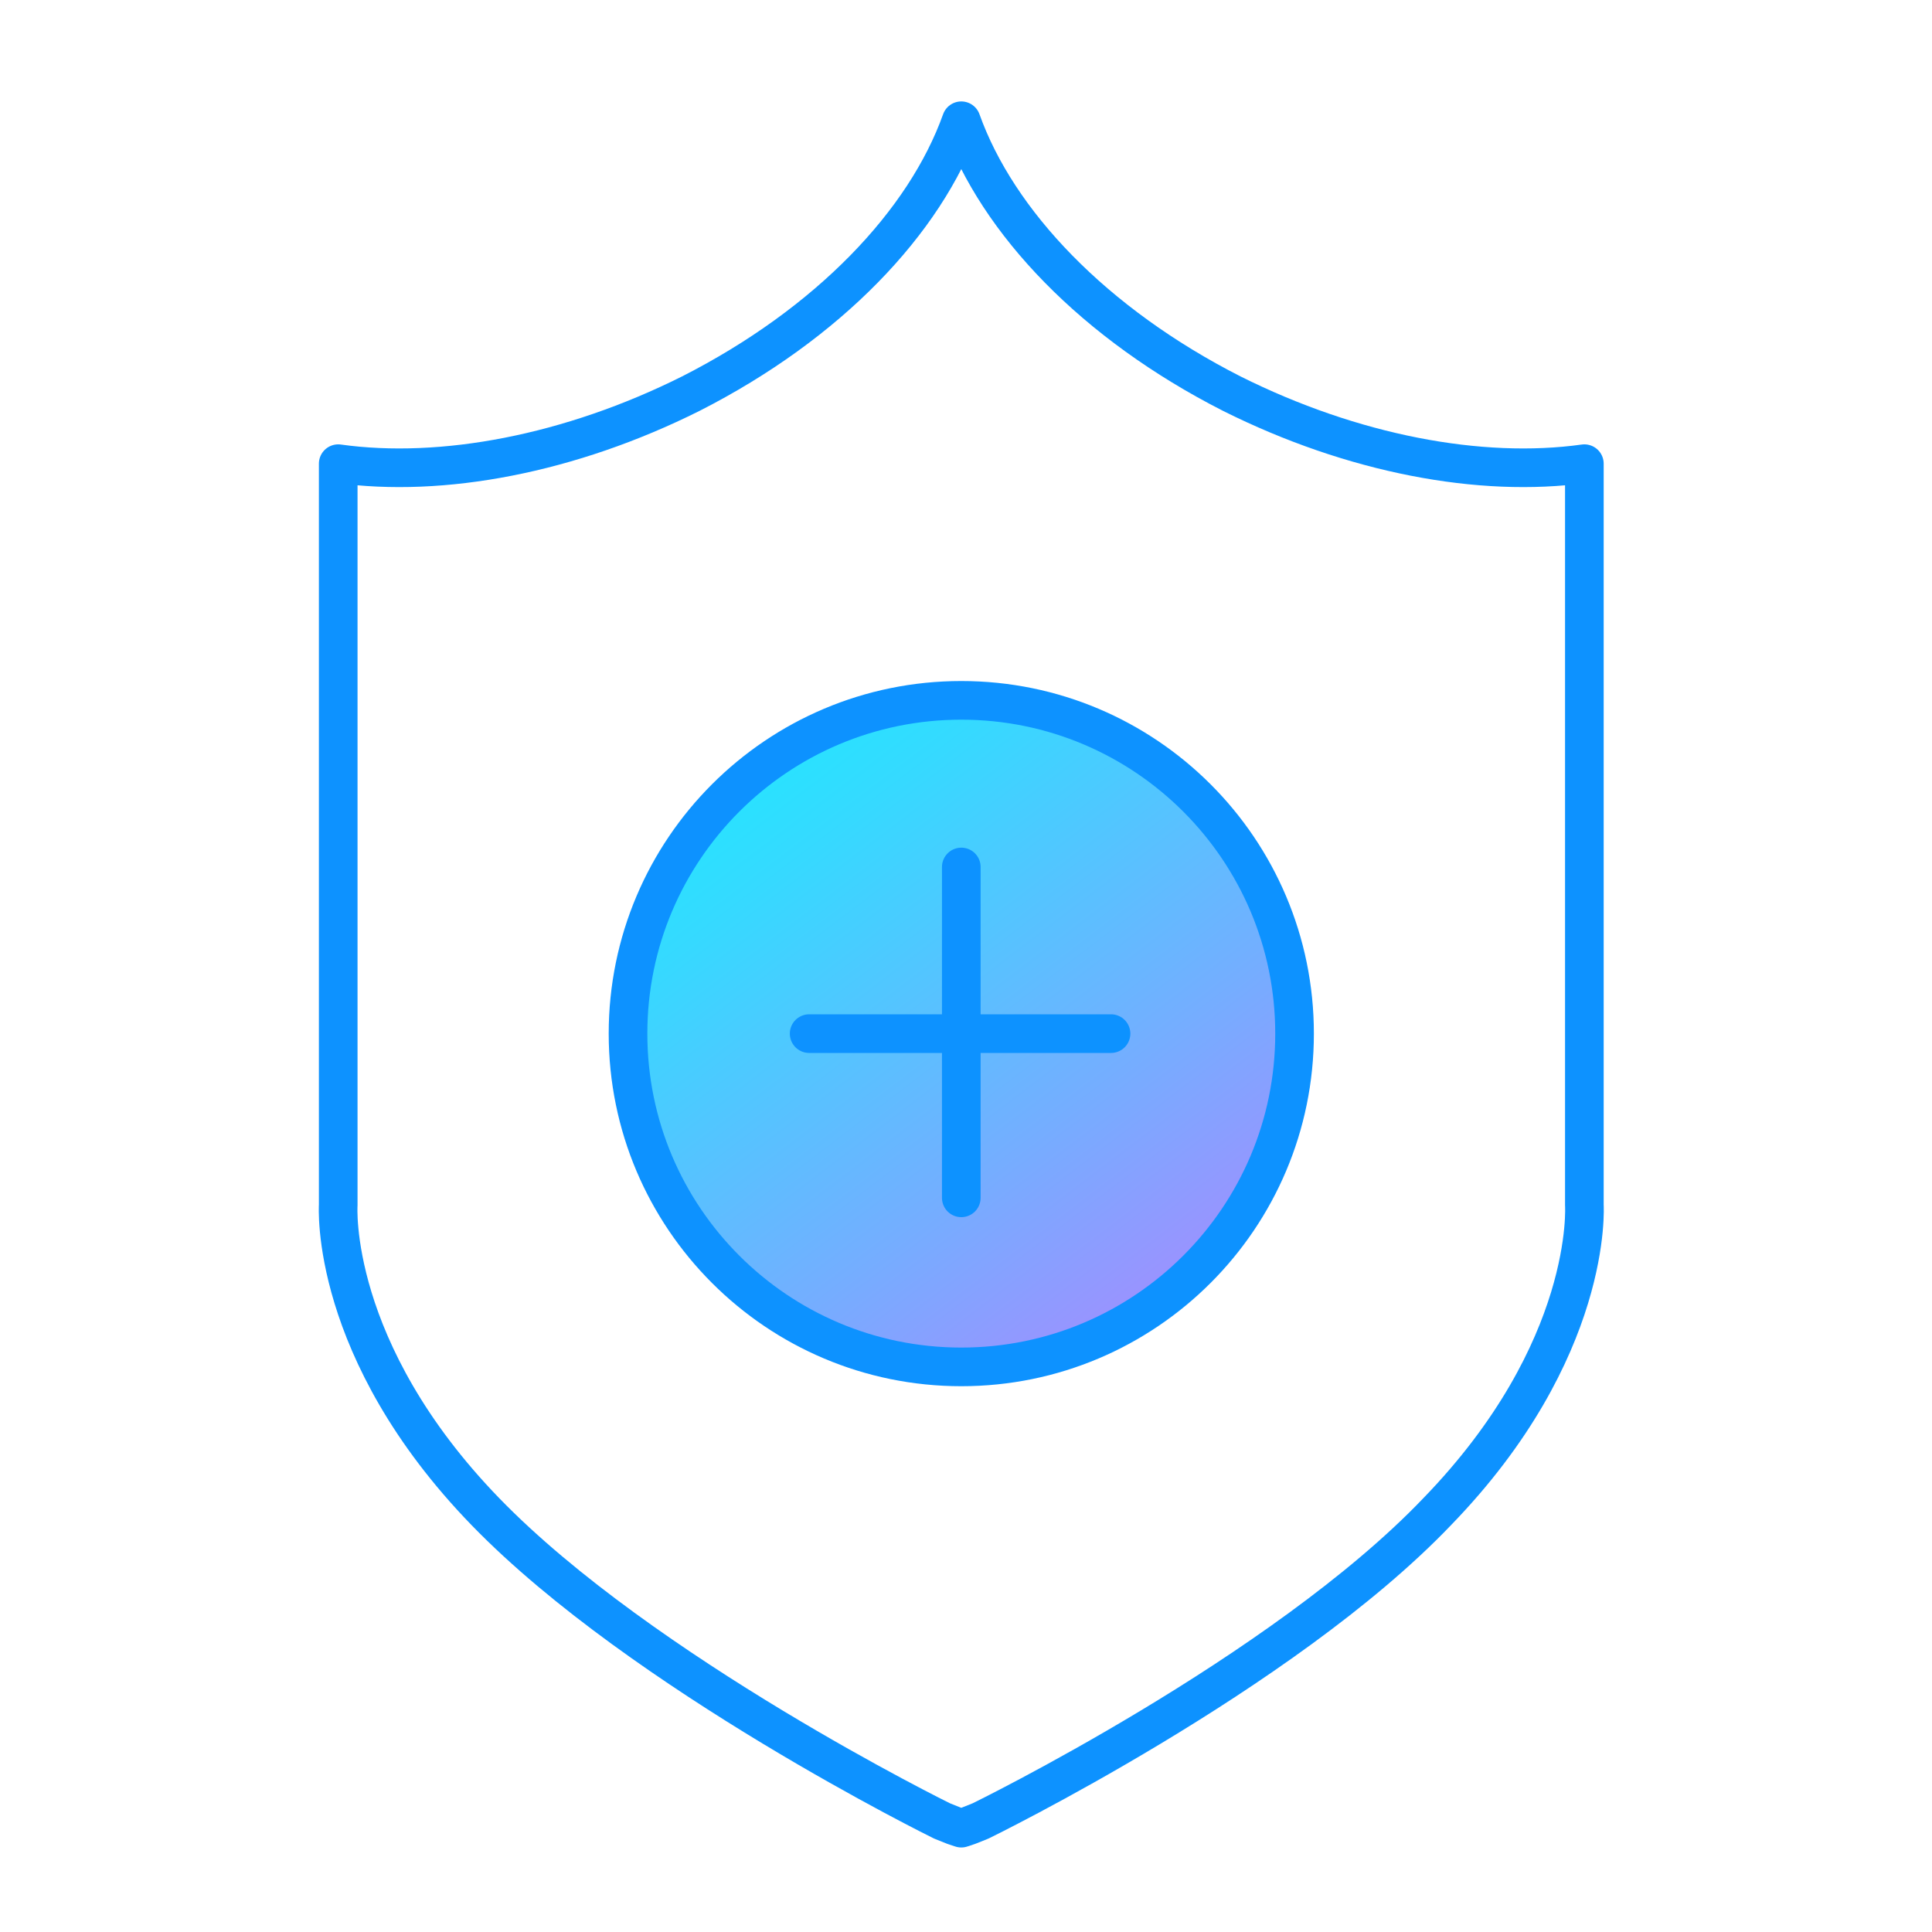 <svg width="80" height="80" viewBox="0 0 80 80" fill="none" xmlns="http://www.w3.org/2000/svg">
<path d="M65.605 19.2C61.305 19.8 56.005 18.8 51.005 16.3C45.305 13.4 41.305 9.2 39.805 5C38.305 9.2 34.305 13.4 28.605 16.3C23.605 18.8 18.305 19.8 14.005 19.2V49.9C14.005 49.9 13.605 55.9 20.105 62.6C26.605 69.3 39.005 75.4 39.005 75.4L39.505 75.6L39.805 75.7L40.105 75.6L40.605 75.4C40.605 75.4 53.105 69.3 59.505 62.6C66.005 55.9 65.605 49.9 65.605 49.9V19.2V19.2Z" stroke="#0D92FF" stroke-width="1.6" stroke-miterlimit="10" stroke-linecap="round" stroke-linejoin="round"/>
<path d="M39.805 56.6C47.426 56.6 53.605 50.422 53.605 42.8C53.605 35.178 47.426 29 39.805 29C32.183 29 26.005 35.178 26.005 42.8C26.005 50.422 32.183 56.6 39.805 56.6Z" fill="url(#paint0_linear_102_2450)" stroke="#0D92FF" stroke-width="1.6" stroke-miterlimit="10" stroke-linecap="round" stroke-linejoin="round"/>
<path d="M39.805 35.9V49.6" stroke="#0D92FF" stroke-width="1.6" stroke-miterlimit="10" stroke-linecap="round" stroke-linejoin="round"/>
<path d="M33.505 42.8H46.005" stroke="#0D92FF" stroke-width="1.6" stroke-miterlimit="10" stroke-linecap="round" stroke-linejoin="round"/>
<defs>
<linearGradient id="paint0_linear_102_2450" x1="-20.328" y1="-36.144" x2="89.628" y2="108.247" gradientUnits="userSpaceOnUse">
<stop offset="0.401" stop-color="#00FFFF"/>
<stop offset="0.433" stop-color="#0FF4FF"/>
<stop offset="0.493" stop-color="#36D9FF"/>
<stop offset="0.576" stop-color="#75ADFF"/>
<stop offset="0.642" stop-color="#AC86FF"/>
</linearGradient>
</defs>
</svg>
